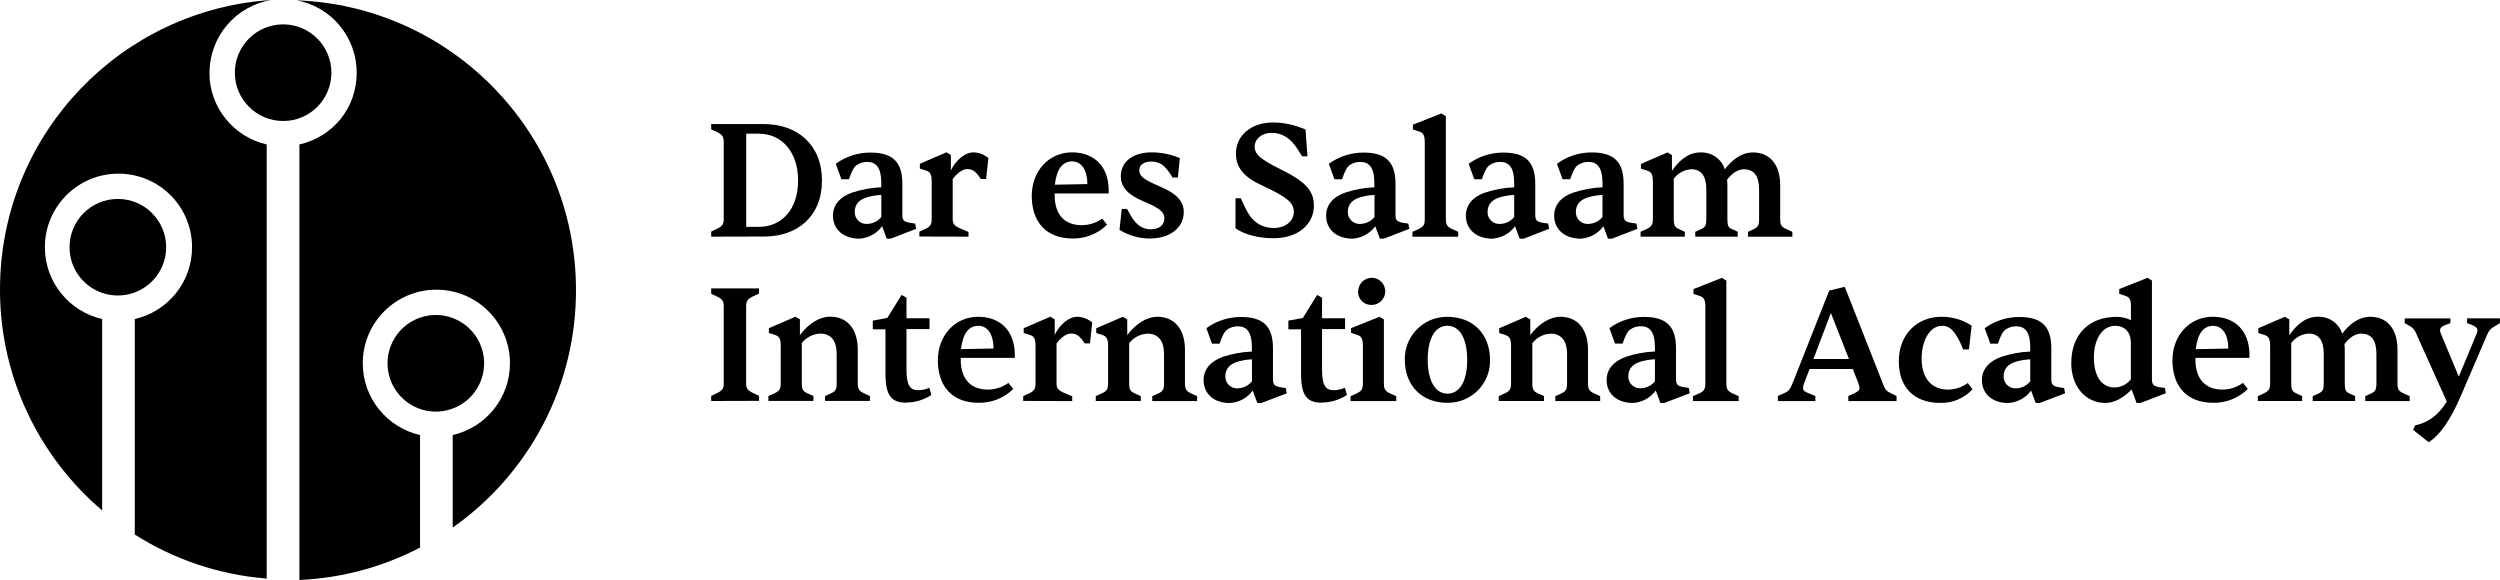 <?xml version="1.0" encoding="UTF-8"?>
<svg id="Layer_2" data-name="Layer 2" xmlns="http://www.w3.org/2000/svg" viewBox="0 0 357.04 82.83">
  <defs>
    <style>
      .cls-1 {
        stroke-width: 0px;
      }
    </style>
  </defs>
  <g id="_826_Digital_Horizontal" data-name="826 Digital Horizontal">
    <g>
      <path class="cls-1" d="m29.93,10.38c0-5.24,3.83-9.58,8.85-10.38C17.44,1.35.52,18.81.01,40.36c-.31,12.99,5.4,24.73,14.58,32.54v-27.34c-4.68-1.06-8.18-5.24-8.18-10.25,0-5.81,4.7-10.51,10.51-10.51s10.51,4.7,10.51,10.51c0,5-3.49,9.19-8.18,10.25v30.78c5.52,3.51,11.94,5.74,18.84,6.29V20.63c-4.68-1.06-8.18-5.24-8.18-10.25Z"/>
      <path class="cls-1" d="m42.38.05c4.88.91,8.56,5.19,8.56,10.33s-3.49,9.19-8.18,10.25v62.2c6.2-.28,12.04-1.92,17.23-4.63v-16.07c-4.68-1.06-8.18-5.24-8.18-10.25,0-5.81,4.7-10.51,10.51-10.51s10.51,4.7,10.51,10.51c0,5-3.49,9.19-8.18,10.25v13.22c10.76-7.57,17.75-20.14,17.61-34.3C82.06,18.82,64.37.85,42.38.05Z"/>
      <path class="cls-1" d="m47.33,10.38c0-3.81-3.08-6.89-6.88-6.9h-.01c-3.81,0-6.9,3.09-6.9,6.9s3.09,6.9,6.9,6.9h.01c3.81,0,6.88-3.09,6.88-6.9Z"/>
      <circle class="cls-1" cx="62.24" cy="51.88" r="6.9" transform="translate(-10.25 15.69) rotate(-13.28)"/>
      <path class="cls-1" d="m23.73,35.31c0-3.81-3.09-6.9-6.9-6.9s-6.9,3.09-6.9,6.9c0,3.03,1.95,5.59,4.66,6.52.7.24,1.46.37,2.24.37.86,0,1.67-.15,2.43-.44,2.61-.98,4.47-3.5,4.47-6.46Z"/>
      <path class="cls-1" d="m117.39,25.8c0-5.14-3.5-8.08-8.33-8.08h-7.49v.75l.85.4c.77.38.94.7.94,1.43v10.96c0,.7-.14,1.01-.94,1.41l-.85.4v.73l7.58-.02c4.7,0,8.24-2.84,8.24-7.98Zm-10.82,6.6v-13.31h1.78c3.33,0,5.63,2.63,5.63,6.69s-2.28,6.62-5.61,6.62h-1.81Z"/>
      <path class="cls-1" d="m121.73,27.49c-1.74.59-2.77,1.76-2.77,3.29,0,1.97,1.46,3.26,3.69,3.31,1.33-.05,2.55-.71,3.33-1.78l.66,1.78h.56l3.64-1.41-.14-.75-.8-.12c-.85-.16-1.03-.38-1.03-1.17v-4.39c0-3.17-1.43-4.46-4.58-4.46-1.77,0-3.5.55-4.93,1.6l.8,2.21h1.08c.45-1.29.73-1.74,1.08-2,.46-.33,1.01-.5,1.57-.47,1.31,0,1.97.92,1.97,3.01v.61c-1.4.05-2.8.31-4.13.75Zm4.14,3.5c-.5.61-1.24.97-2.02.99-.06,0-.12,0-.17,0-.93-.03-1.65-.81-1.61-1.74,0-1.03.63-1.74,1.78-2.07.66-.19,1.33-.3,2.02-.33v3.15h0Z"/>
      <path class="cls-1" d="m138.31,33.12l-.96-.4c-1.03-.42-1.29-.73-1.29-1.43v-5.73c.7-.89,1.41-1.41,2.07-1.41.77,0,1.22.31,1.95,1.41h.75l.33-2.98c-.59-.51-1.35-.8-2.14-.82-1.2,0-2.49,1.08-3.22,2.58v-2.21l-.63-.38-3.8,1.64v.68l.82.26c.66.19.87.56.87,1.64v5.28c0,.8-.19,1.1-.87,1.43l-.89.4v.7l7.02.02v-.7Z"/>
      <path class="cls-1" d="m153.12,34.06c1.86.05,3.66-.66,4.98-1.97l-.68-.87c-.86.61-1.88.93-2.93.94-2.42,0-3.87-1.48-3.87-4.3v-.23h7.72v-.54c-.05-3.38-2.11-5.33-5.24-5.33-3.31,0-5.75,2.68-5.75,6.2,0,3.9,2.21,6.08,5.78,6.1Zm.02-11.01c1.31,0,2.14,1.24,2.16,3.24l-4.65.09c.26-2.23,1.08-3.33,2.49-3.33Z"/>
      <path class="cls-1" d="m164.39,32.75c-1.22,0-2.07-.59-2.82-1.83l-.61-1.08h-.75l-.33,2.98c1.31.82,2.83,1.26,4.37,1.24,2.82,0,4.81-1.53,4.81-3.76,0-1.48-.92-2.61-3.34-3.64-2.42-1.03-3.01-1.5-3.01-2.35,0-.77.66-1.24,1.78-1.24.74,0,1.46.31,1.95.87.39.43.72.9,1.01,1.41h.77l.28-2.77c-1.28-.55-2.67-.82-4.06-.82-2.63,0-4.37,1.34-4.37,3.4,0,1.55,1.01,2.68,3.29,3.62,2.42.99,2.93,1.6,2.93,2.39,0,1.01-.77,1.57-1.93,1.57Z"/>
      <path class="cls-1" d="m187.64,29.32c0-2.07-1.22-3.4-4.65-5.09-2.93-1.46-3.8-2.16-3.8-3.29s1.03-1.97,2.42-1.97c1.46,0,2.68.73,3.69,2.3l.66,1.06h.77l-.28-3.83c-1.46-.65-3.03-1-4.63-1.01-3.12,0-5.31,1.83-5.31,4.46,0,1.97,1.13,3.36,3.76,4.55,3.55,1.64,4.51,2.44,4.51,3.76s-1.22,2.3-2.84,2.3c-1.78,0-3.15-.89-4.04-2.77l-.7-1.48h-.75v4.3c1.27.89,3.36,1.43,5.45,1.41,3.43,0,5.75-1.93,5.75-4.7Z"/>
      <path class="cls-1" d="m192.16,27.49c-1.74.59-2.77,1.76-2.77,3.29,0,1.97,1.45,3.26,3.68,3.31,1.33-.05,2.56-.71,3.34-1.78l.66,1.78h.56l3.64-1.41-.14-.75-.8-.12c-.85-.16-1.03-.38-1.03-1.17v-4.39c0-3.17-1.43-4.46-4.58-4.46-1.77,0-3.5.55-4.94,1.6l.8,2.21h1.08c.45-1.29.73-1.74,1.08-2,.46-.33,1.01-.5,1.57-.47,1.31,0,1.97.92,1.97,3.01v.61c-1.41.05-2.8.31-4.14.75Zm4.14,3.5c-.5.61-1.24.97-2.02.99-.06,0-.11,0-.17,0-.93-.03-1.65-.81-1.62-1.74,0-1.03.64-1.74,1.79-2.07.66-.19,1.33-.3,2.02-.33v3.15h0Z"/>
      <path class="cls-1" d="m208.25,33.1l-.89-.4c-.68-.33-.87-.61-.87-1.43v-14.67l-.63-.4-4.07,1.6v.7l.82.26c.66.19.87.54.87,1.6v10.92c0,.82-.19,1.1-.87,1.43l-.89.4v.7h6.53v-.7Z"/>
      <path class="cls-1" d="m212.12,27.49c-1.74.59-2.77,1.76-2.77,3.29,0,1.97,1.46,3.26,3.69,3.31,1.33-.05,2.55-.71,3.33-1.78l.66,1.78h.57l3.64-1.41-.14-.75-.8-.12c-.85-.16-1.04-.38-1.04-1.17v-4.39c0-3.17-1.43-4.46-4.58-4.46-1.77,0-3.5.55-4.93,1.6l.8,2.21h1.08c.45-1.29.73-1.74,1.08-2,.46-.33,1.01-.5,1.57-.47,1.32,0,1.97.92,1.97,3.01v.61c-1.4.05-2.8.31-4.13.75Zm4.13,3.5c-.5.61-1.23.97-2.02.99-.06,0-.12,0-.17,0-.93-.03-1.65-.81-1.61-1.74,0-1.03.63-1.74,1.78-2.07.66-.18,1.33-.3,2.02-.33v3.15Z"/>
      <path class="cls-1" d="m224.73,27.49c-1.74.59-2.77,1.76-2.77,3.29,0,1.97,1.46,3.26,3.7,3.31,1.33-.05,2.55-.71,3.33-1.78l.66,1.78h.56l3.64-1.41-.14-.75-.8-.12c-.85-.16-1.03-.38-1.03-1.17v-4.41c0-3.17-1.43-4.46-4.58-4.46-1.78,0-3.51.56-4.94,1.62l.8,2.21h1.08c.45-1.29.73-1.74,1.08-2,.46-.33,1.01-.5,1.57-.47,1.31,0,1.97.92,1.97,3.01v.61c-1.4.05-2.8.31-4.13.75Zm4.13,3.5c-.5.61-1.23.97-2.02.99-.06,0-.12,0-.17,0-.93-.03-1.65-.81-1.61-1.74,0-1.03.63-1.74,1.78-2.07.66-.19,1.33-.3,2.02-.33v3.15Z"/>
      <path class="cls-1" d="m240.61,33.1l-.82-.38c-.61-.28-.75-.52-.75-1.46v-5.73c.58-.8,1.5-1.3,2.49-1.36,1.46,0,2.16,1.01,2.16,2.89v4.2c0,.92-.14,1.17-.73,1.46l-.85.38v.7h6.06v-.7l-.82-.38c-.54-.23-.65-.52-.65-1.46v-4.81c0-.26-.02-.52-.05-.77.7-.94,1.53-1.5,2.4-1.5,1.45,0,2.18.94,2.18,2.89v4.2c0,.92-.17,1.17-.77,1.46l-.82.38v.7h6.34v-.7l-.87-.4c-.73-.33-.87-.61-.87-1.43v-4.81c0-2.96-1.46-4.7-3.9-4.7-1.81,0-3.24,1.36-4,2.42-.49-1.52-1.95-2.51-3.55-2.42-1.83,0-3.12,1.36-4.01,2.63v-2.25l-.63-.38-3.8,1.64v.68l.84.26c.66.19.87.54.87,1.64v5.28c0,.8-.19,1.1-.87,1.43l-.89.4v.7h6.32v-.7Z"/>
      <path class="cls-1" d="m108.4,56.53l-.85-.4c-.8-.38-.99-.68-.99-1.41v-10.99c0-.7.19-1.03.99-1.41l.85-.4v-.73h-6.83v.77l.85.4c.77.35.94.68.94,1.41v10.96c0,.7-.14,1.01-.94,1.41l-.85.4v.73l6.83-.02v-.73Z"/>
      <path class="cls-1" d="m114.24,47.84v-2.23l-.63-.38-3.8,1.64v.68l.82.26c.68.23.87.56.87,1.64v5.28c0,.8-.16,1.1-.87,1.43l-.89.4v.7h6.43s0-.7,0-.7l-.89-.4c-.63-.31-.77-.56-.77-1.43v-5.73c.63-.81,1.58-1.31,2.61-1.36,1.53,0,2.37.99,2.37,2.89v4.2c0,.87-.16,1.13-.77,1.43l-.89.4v.7h6.41v-.7l-.87-.4c-.7-.33-.87-.63-.87-1.43v-4.81c0-2.93-1.5-4.7-3.94-4.7-1.5,0-3.08.99-4.3,2.61Z"/>
      <path class="cls-1" d="m129.46,57.49c1.26-.01,2.49-.39,3.55-1.08l-.28-1.03c-.5.22-1.05.34-1.6.35-1.17,0-1.67-.75-1.67-2.93v-5.8h3.29v-1.55h-3.29v-2.93l-.7-.4-2.04,3.29-2.07.38v1.24h1.81v6.32c0,3.12.83,4.18,3.01,4.16Z"/>
      <path class="cls-1" d="m141.08,55.64c-2.42,0-3.87-1.48-3.87-4.3v-.23h7.72v-.54c-.05-3.38-2.11-5.33-5.24-5.33-3.31,0-5.75,2.68-5.75,6.2,0,3.9,2.21,6.08,5.78,6.08,1.86.05,3.66-.66,4.98-1.97l-.68-.87c-.85.62-1.88.95-2.93.96Zm-1.34-9.11c1.31,0,2.14,1.24,2.16,3.24l-4.65.09c.26-2.23,1.08-3.33,2.49-3.33Z"/>
      <path class="cls-1" d="m153.12,56.6l-.94-.4c-1.03-.42-1.29-.73-1.29-1.43v-5.73c.7-.89,1.41-1.41,2.07-1.41.77,0,1.22.31,1.95,1.41h.75l.33-2.98c-.59-.51-1.35-.8-2.14-.82-1.2,0-2.49,1.08-3.22,2.58v-2.21l-.63-.38-3.8,1.64v.68l.82.26c.66.19.87.56.87,1.64v5.28c0,.8-.19,1.1-.87,1.43l-.89.4v.7l7,.02v-.7Z"/>
      <path class="cls-1" d="m165.45,56.18l-.89.4v.7h6.41v-.7l-.87-.4c-.7-.33-.87-.63-.87-1.43v-4.81c0-2.93-1.5-4.7-3.94-4.7-1.5,0-3.08.99-4.3,2.61v-2.23l-.63-.38-3.8,1.64v.68l.82.26c.68.23.87.56.87,1.64v5.28c0,.8-.16,1.1-.87,1.43l-.89.4v.7h6.43s0-.7,0-.7l-.89-.4c-.63-.31-.77-.56-.77-1.43v-5.73c.63-.81,1.58-1.31,2.61-1.36,1.53,0,2.37.99,2.37,2.89v4.2c0,.87-.16,1.13-.77,1.43Z"/>
      <path class="cls-1" d="m182.83,55.29c-.85-.16-1.03-.38-1.03-1.17v-4.39c0-3.17-1.43-4.46-4.58-4.46-1.77,0-3.5.55-4.93,1.6l.8,2.21h1.08c.45-1.29.73-1.74,1.08-2,.46-.33,1.01-.5,1.57-.47,1.31,0,1.97.92,1.97,3.01v.59c-1.4.05-2.8.31-4.13.75-1.74.61-2.77,1.78-2.77,3.31,0,1.97,1.45,3.26,3.69,3.29,1.33-.05,2.55-.71,3.33-1.78l.66,1.78h.56l3.64-1.39-.14-.75-.8-.12Zm-4.04-.82h0c-.5.61-1.23.97-2.01.99-.06,0-.12,0-.17,0-.93-.03-1.65-.81-1.61-1.74,0-1.03.63-1.74,1.78-2.07.66-.19,1.33-.3,2.02-.33v3.15Z"/>
      <path class="cls-1" d="m188.81,57.49c1.26-.01,2.49-.39,3.55-1.08l-.28-1.03c-.5.22-1.05.34-1.6.35-1.2,0-1.67-.75-1.67-2.93v-5.8h3.29v-1.55h-3.29v-2.93l-.7-.4-2.04,3.29-2.07.38v1.24h1.81v6.32c0,3.12.82,4.18,3.01,4.16Z"/>
      <path class="cls-1" d="m195.92,39.67c-1.07,0-1.94.86-1.95,1.93h-.02v.14c.04,1.04.91,1.85,1.94,1.81h0c1.07,0,1.94-.86,1.95-1.93,0-1.07-.86-1.94-1.93-1.95Z"/>
      <path class="cls-1" d="m199.4,56.58l-.89-.4c-.68-.33-.87-.61-.87-1.43v-9.13l-.63-.38-4.06,1.62v.68l.82.26c.66.21.87.52.87,1.62v5.33c0,.82-.19,1.1-.87,1.43l-.89.4v.7h6.53v-.7Z"/>
      <path class="cls-1" d="m206.72,57.52h.24c3.3-.08,5.91-2.81,5.84-6.1,0-3.73-2.44-6.17-6.08-6.17h-.23c-3.31.08-5.93,2.82-5.86,6.13,0,3.73,2.47,6.15,6.08,6.15Zm0-10.99c1.76,0,2.82,1.83,2.82,4.88s-1.08,4.81-2.82,4.81-2.82-1.83-2.82-4.86,1.06-4.84,2.82-4.84Z"/>
      <path class="cls-1" d="m223.02,56.18l-.89.4v.7h6.4v-.7l-.87-.4c-.7-.33-.87-.63-.87-1.43v-4.81c0-2.93-1.5-4.7-3.94-4.7-1.48,0-3.08.99-4.3,2.61v-2.23l-.63-.38-3.81,1.64v.68l.82.26c.68.23.87.56.87,1.64v5.28c0,.8-.16,1.1-.87,1.43l-.89.4v.7h6.47s0-.7,0-.7l-.89-.4c-.63-.31-.78-.56-.78-1.43v-5.73c.63-.81,1.58-1.31,2.61-1.36,1.5,0,2.35.99,2.35,2.89v4.2c0,.87-.16,1.13-.77,1.43Z"/>
      <path class="cls-1" d="m241.19,55.4l-.8-.12c-.84-.16-1.03-.38-1.03-1.17v-4.39c0-3.17-1.43-4.46-4.58-4.46-1.77,0-3.5.55-4.93,1.6l.8,2.21h1.08c.45-1.29.73-1.74,1.08-2,.46-.33,1.01-.5,1.57-.47,1.31,0,1.97.92,1.97,3.01v.59c-1.4.05-2.8.31-4.13.75-1.74.61-2.77,1.78-2.77,3.31,0,1.97,1.46,3.26,3.69,3.29,1.33-.05,2.55-.71,3.33-1.78l.66,1.78h.56l3.64-1.39-.14-.75Zm-4.84-.94c-.5.61-1.23.97-2.02.99-.06,0-.12,0-.17,0-.93-.03-1.65-.81-1.61-1.74,0-1.03.63-1.74,1.78-2.07.66-.19,1.33-.3,2.02-.33v3.15Z"/>
      <path class="cls-1" d="m242.67,56.18l-.89.4v.7h6.53v-.7l-.89-.4c-.68-.33-.87-.61-.87-1.43v-14.67l-.63-.4-4.06,1.6v.7l.82.26c.66.21.87.54.87,1.6v10.92c0,.82-.19,1.1-.87,1.43Z"/>
      <path class="cls-1" d="m268.88,54.72l-5.42-13.76-2.22.54-5.17,13.08c-.35.94-.63,1.31-1.22,1.55l-.94.42v.73h5.35v-.73l-.82-.33c-.68-.26-.94-.45-.94-.77.02-.3.09-.59.21-.87l.73-1.88h6.17l.77,1.97c.1.24.17.49.19.75,0,.31-.19.49-.85.8l-.75.33v.73h6.89v-.73l-.8-.38c-.63-.33-.8-.45-1.2-1.46Zm-9.89-3.45l2.49-6.57,2.58,6.57h-5.07Z"/>
      <path class="cls-1" d="m278.2,55.64c-2.35,0-3.76-1.64-3.76-4.41s1.27-4.7,2.91-4.7c.8,0,1.34.31,2,1.31.42.65.75,1.34,1.01,2.07h.84l.38-3.4c-1.28-.84-2.77-1.28-4.3-1.27-3.55,0-6.1,2.58-6.1,6.34s2.18,5.94,5.88,5.96c1.76.06,3.46-.65,4.65-1.95l-.68-.89c-.82.6-1.8.93-2.82.94Z"/>
      <path class="cls-1" d="m293.99,55.29c-.85-.16-1.03-.38-1.03-1.17v-4.39c0-3.17-1.43-4.46-4.58-4.46-1.77,0-3.5.55-4.93,1.6l.8,2.21h1.08c.45-1.29.73-1.74,1.08-2,.46-.33,1.01-.5,1.57-.47,1.31,0,1.97.92,1.97,3.01v.59c-1.4.05-2.8.31-4.13.75-1.74.61-2.77,1.78-2.77,3.31,0,1.97,1.46,3.26,3.69,3.29,1.33-.05,2.55-.71,3.33-1.78l.66,1.78h.56l3.64-1.39-.14-.75-.8-.12Zm-4.04-.82c-.5.61-1.23.97-2.02.99-.06,0-.12,0-.17,0-.93-.03-1.65-.81-1.61-1.74,0-1.03.63-1.74,1.78-2.07.66-.19,1.33-.3,2.02-.33v3.15Z"/>
      <path class="cls-1" d="m308.36,55.29c-.82-.14-1.03-.38-1.03-1.17v-14.06l-.63-.38-4.04,1.6v.68l.8.26c.66.23.87.49.87,1.5v2c-.63-.3-1.32-.46-2.02-.47-3.99,0-6.5,2.51-6.5,6.64,0,3.12,1.88,5.63,4.86,5.66,1.24,0,2.56-.68,3.76-1.93l.7,1.93h.56l3.62-1.39-.12-.75-.82-.12Zm-4.04-1.1h-.01c-.55.7-1.39,1.13-2.29,1.15-1.93,0-2.98-1.67-2.98-4.3s1.24-4.51,3.03-4.51c1.31,0,2.18.82,2.25,2.28v5.38Z"/>
      <path class="cls-1" d="m316.01,45.24c-3.31,0-5.75,2.68-5.75,6.2,0,3.9,2.21,6.08,5.78,6.08,1.86.05,3.66-.66,4.98-1.97l-.68-.87c-.85.62-1.88.95-2.93.96-2.42,0-3.87-1.48-3.87-4.3v-.23h7.72v-.54c-.05-3.38-2.11-5.33-5.24-5.33Zm-2.42,4.63c.26-2.23,1.08-3.33,2.49-3.33,1.31,0,2.16,1.24,2.16,3.24l-4.65.09Z"/>
      <path class="cls-1" d="m342.4,54.75v-4.81c0-2.96-1.46-4.7-3.9-4.7-1.81,0-3.24,1.36-3.99,2.42-.49-1.52-1.95-2.51-3.55-2.42-1.83,0-3.12,1.36-4.01,2.63v-2.25l-.63-.38-3.8,1.64v.68l.82.26c.66.19.87.54.87,1.64v5.28c0,.8-.19,1.1-.87,1.43l-.89.4v.7h6.34s0-.7,0-.7l-.82-.38c-.61-.28-.75-.52-.75-1.46v-5.73c.58-.8,1.5-1.3,2.49-1.36,1.46,0,2.16,1.01,2.16,2.89v4.2c0,.92-.14,1.17-.73,1.46l-.85.38v.7h6.06v-.7l-.82-.38c-.54-.23-.66-.52-.66-1.46v-4.81c0-.26-.02-.52-.05-.77.7-.94,1.53-1.5,2.39-1.5,1.46,0,2.18.94,2.18,2.89v4.2c0,.92-.16,1.17-.77,1.46l-.82.38v.7h6.34v-.7l-.87-.4c-.73-.33-.87-.61-.87-1.43Z"/>
      <path class="cls-1" d="m352.34,45.47v.68l.63.23c.54.21.85.47.85.77-.01.24-.08.47-.19.68l-2.47,5.96-2.49-5.96c-.11-.21-.18-.44-.19-.68,0-.31.28-.57.85-.77l.63-.23v-.68h-6.53v.68l.59.33c.54.27.95.76,1.13,1.34l4.29,9.53c-1.2,1.95-2.63,2.98-4.51,3.4l-.31.63,2.24,1.78c1.55-1.01,3.03-2.98,4.65-6.76l3.69-8.59c.19-.53.58-.96,1.08-1.2l.75-.47v-.68h-4.7Z"/>
    </g>
  </g>
</svg>